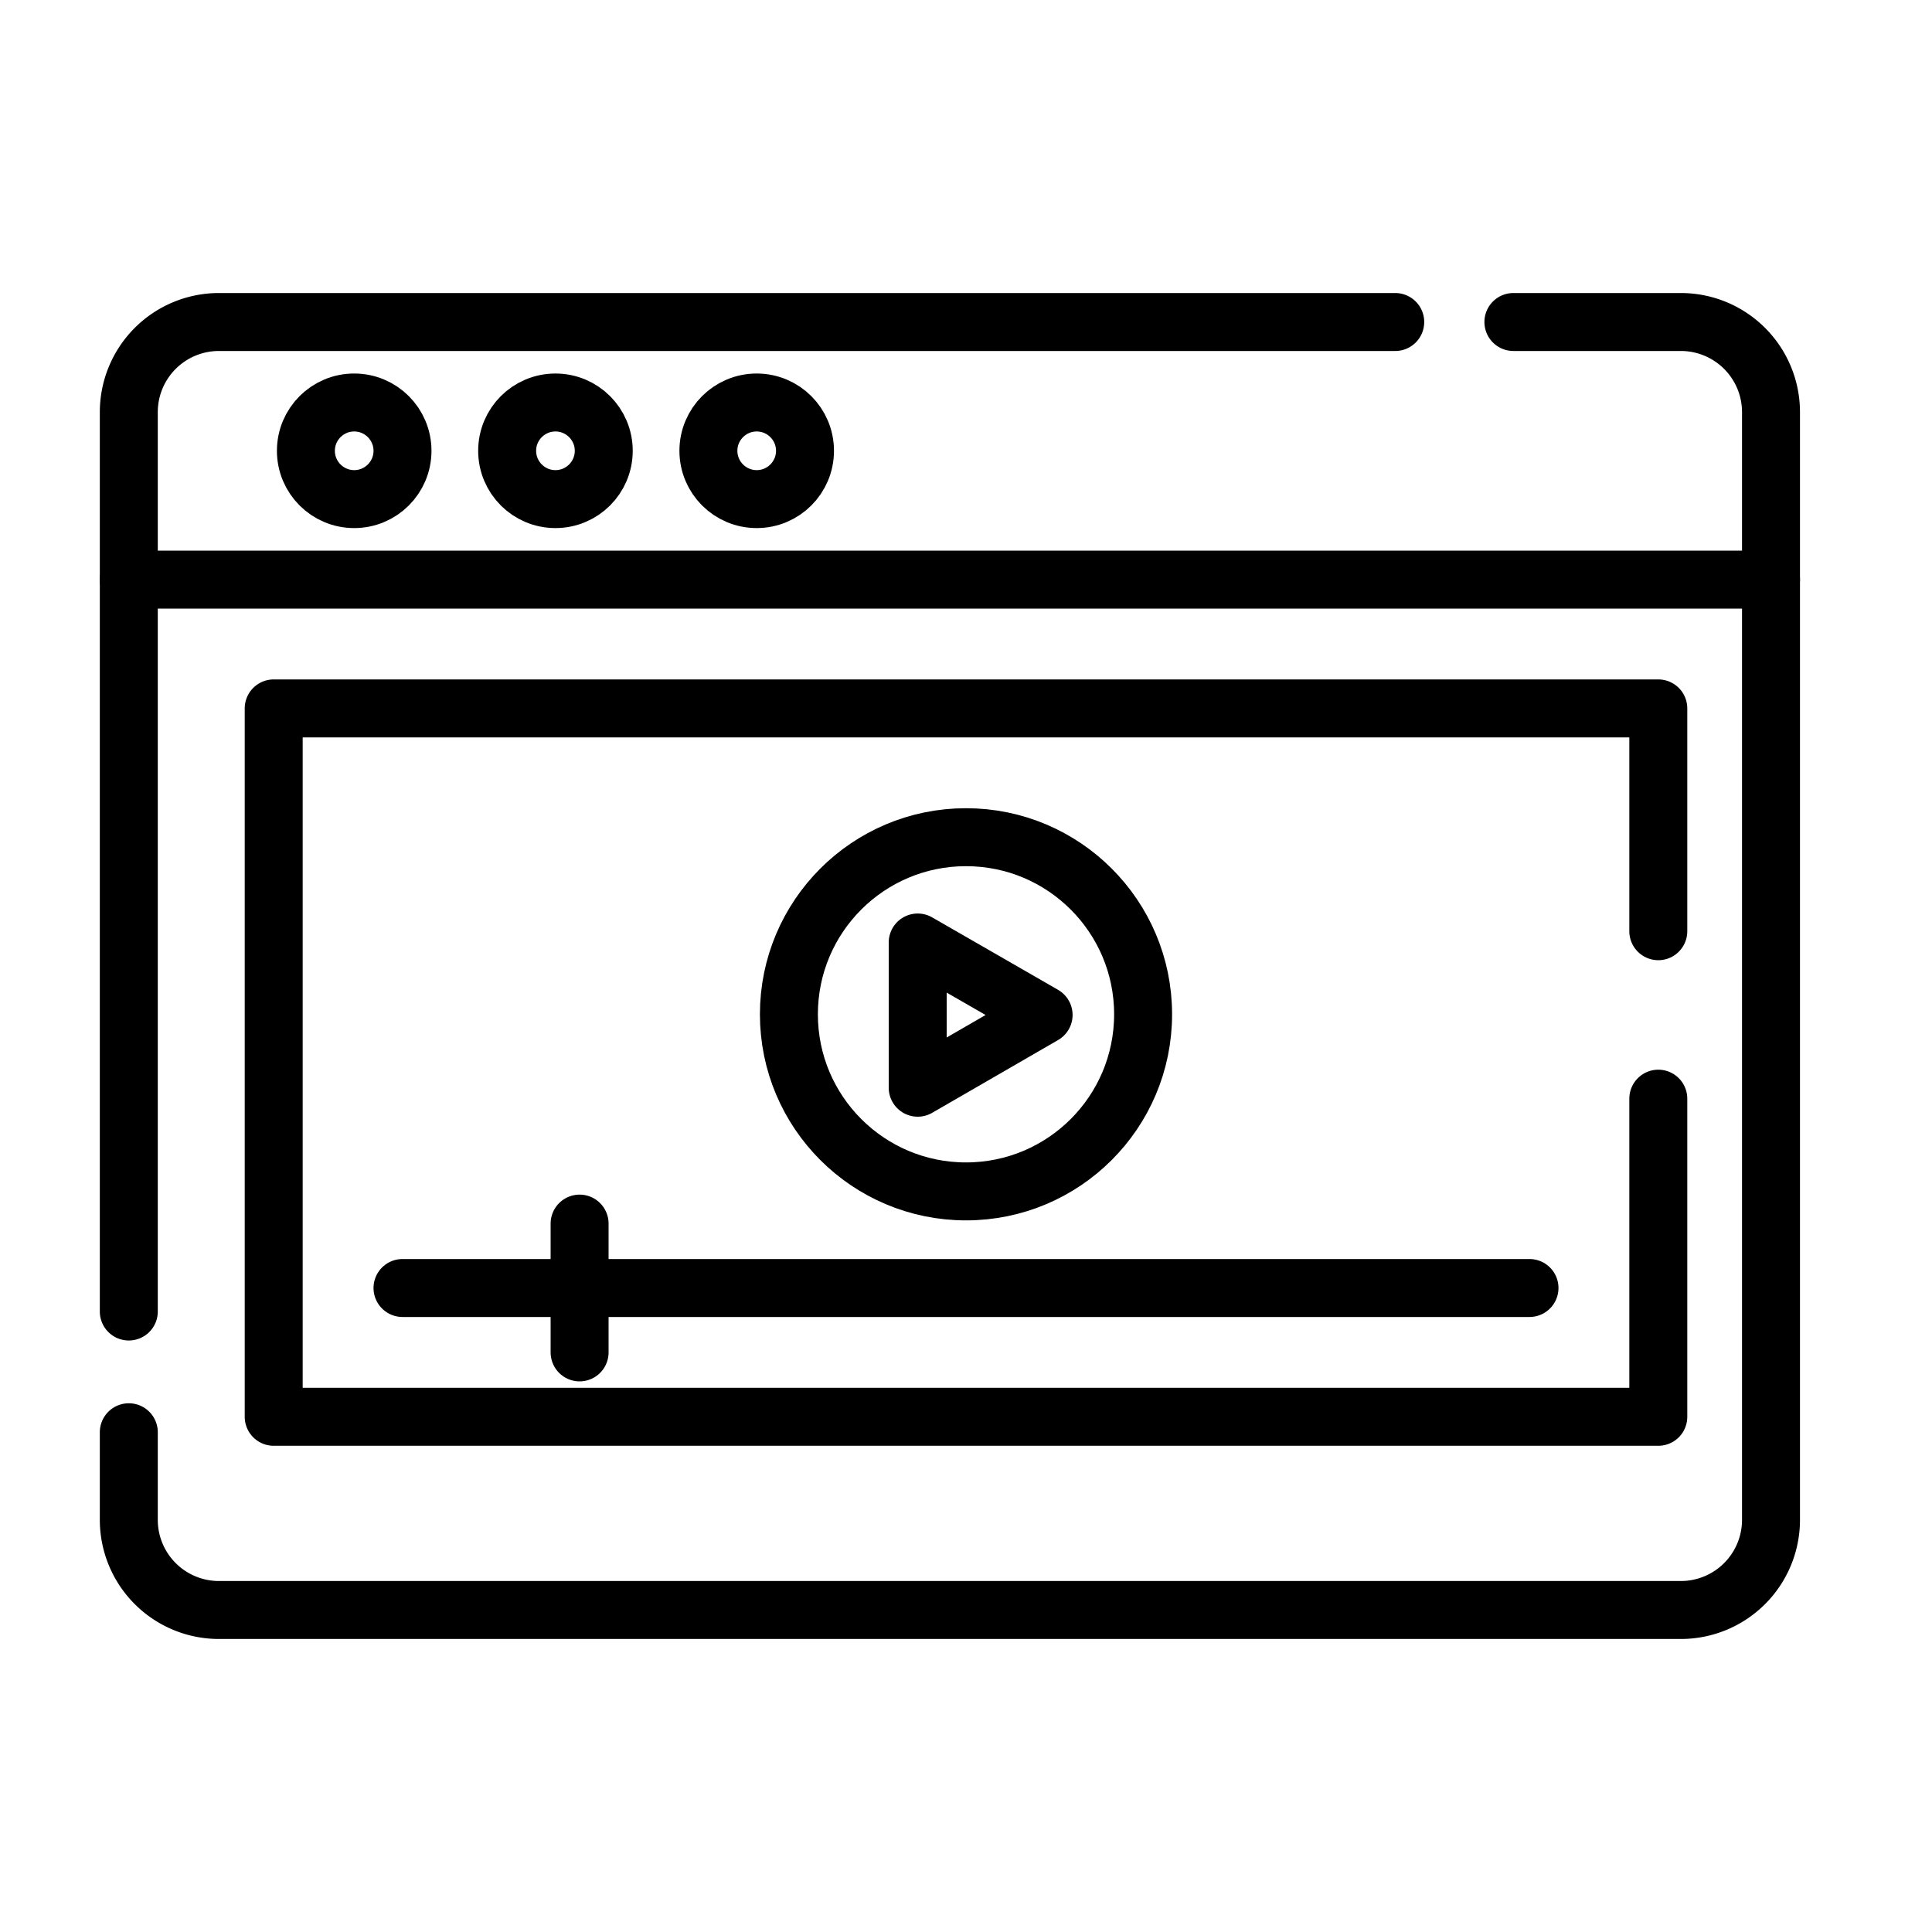 <svg xmlns="http://www.w3.org/2000/svg" id="Layer_3" data-name="Layer 3" viewBox="0 0 60 60"><defs><style>.cls-1{fill:none;stroke:#000;stroke-linecap:round;stroke-linejoin:round;stroke-width:1.8px;}</style></defs><circle class="cls-1" cx="23.5" cy="14" r="1.5"></circle><circle class="cls-1" cx="17.25" cy="14" r="1.5"></circle><circle class="cls-1" cx="11" cy="14" r="1.5"></circle><path class="cls-1" d="M4,40.73V12.8A2.8,2.8,0,0,1,6.8,10H43.33"></path><path class="cls-1" d="M47,10h5.2A2.8,2.8,0,0,1,55,12.8V47.2A2.8,2.8,0,0,1,52.2,50H6.8A2.8,2.8,0,0,1,4,47.2V44.48"></path><line class="cls-1" x1="4" y1="18" x2="55" y2="18"></line><polyline class="cls-1" points="51.5 28.92 51.5 22 8.5 22 8.5 44 51.5 44 51.5 34.12"></polyline><circle class="cls-1" cx="30" cy="31.5" r="5.5"></circle><line class="cls-1" x1="12.5" y1="40" x2="47.5" y2="40"></line><line class="cls-1" x1="18" y1="38" x2="18" y2="42"></line><polygon class="cls-1" points="32.41 31.52 28.5 29.27 28.5 33.78 32.41 31.52"></polygon></svg>